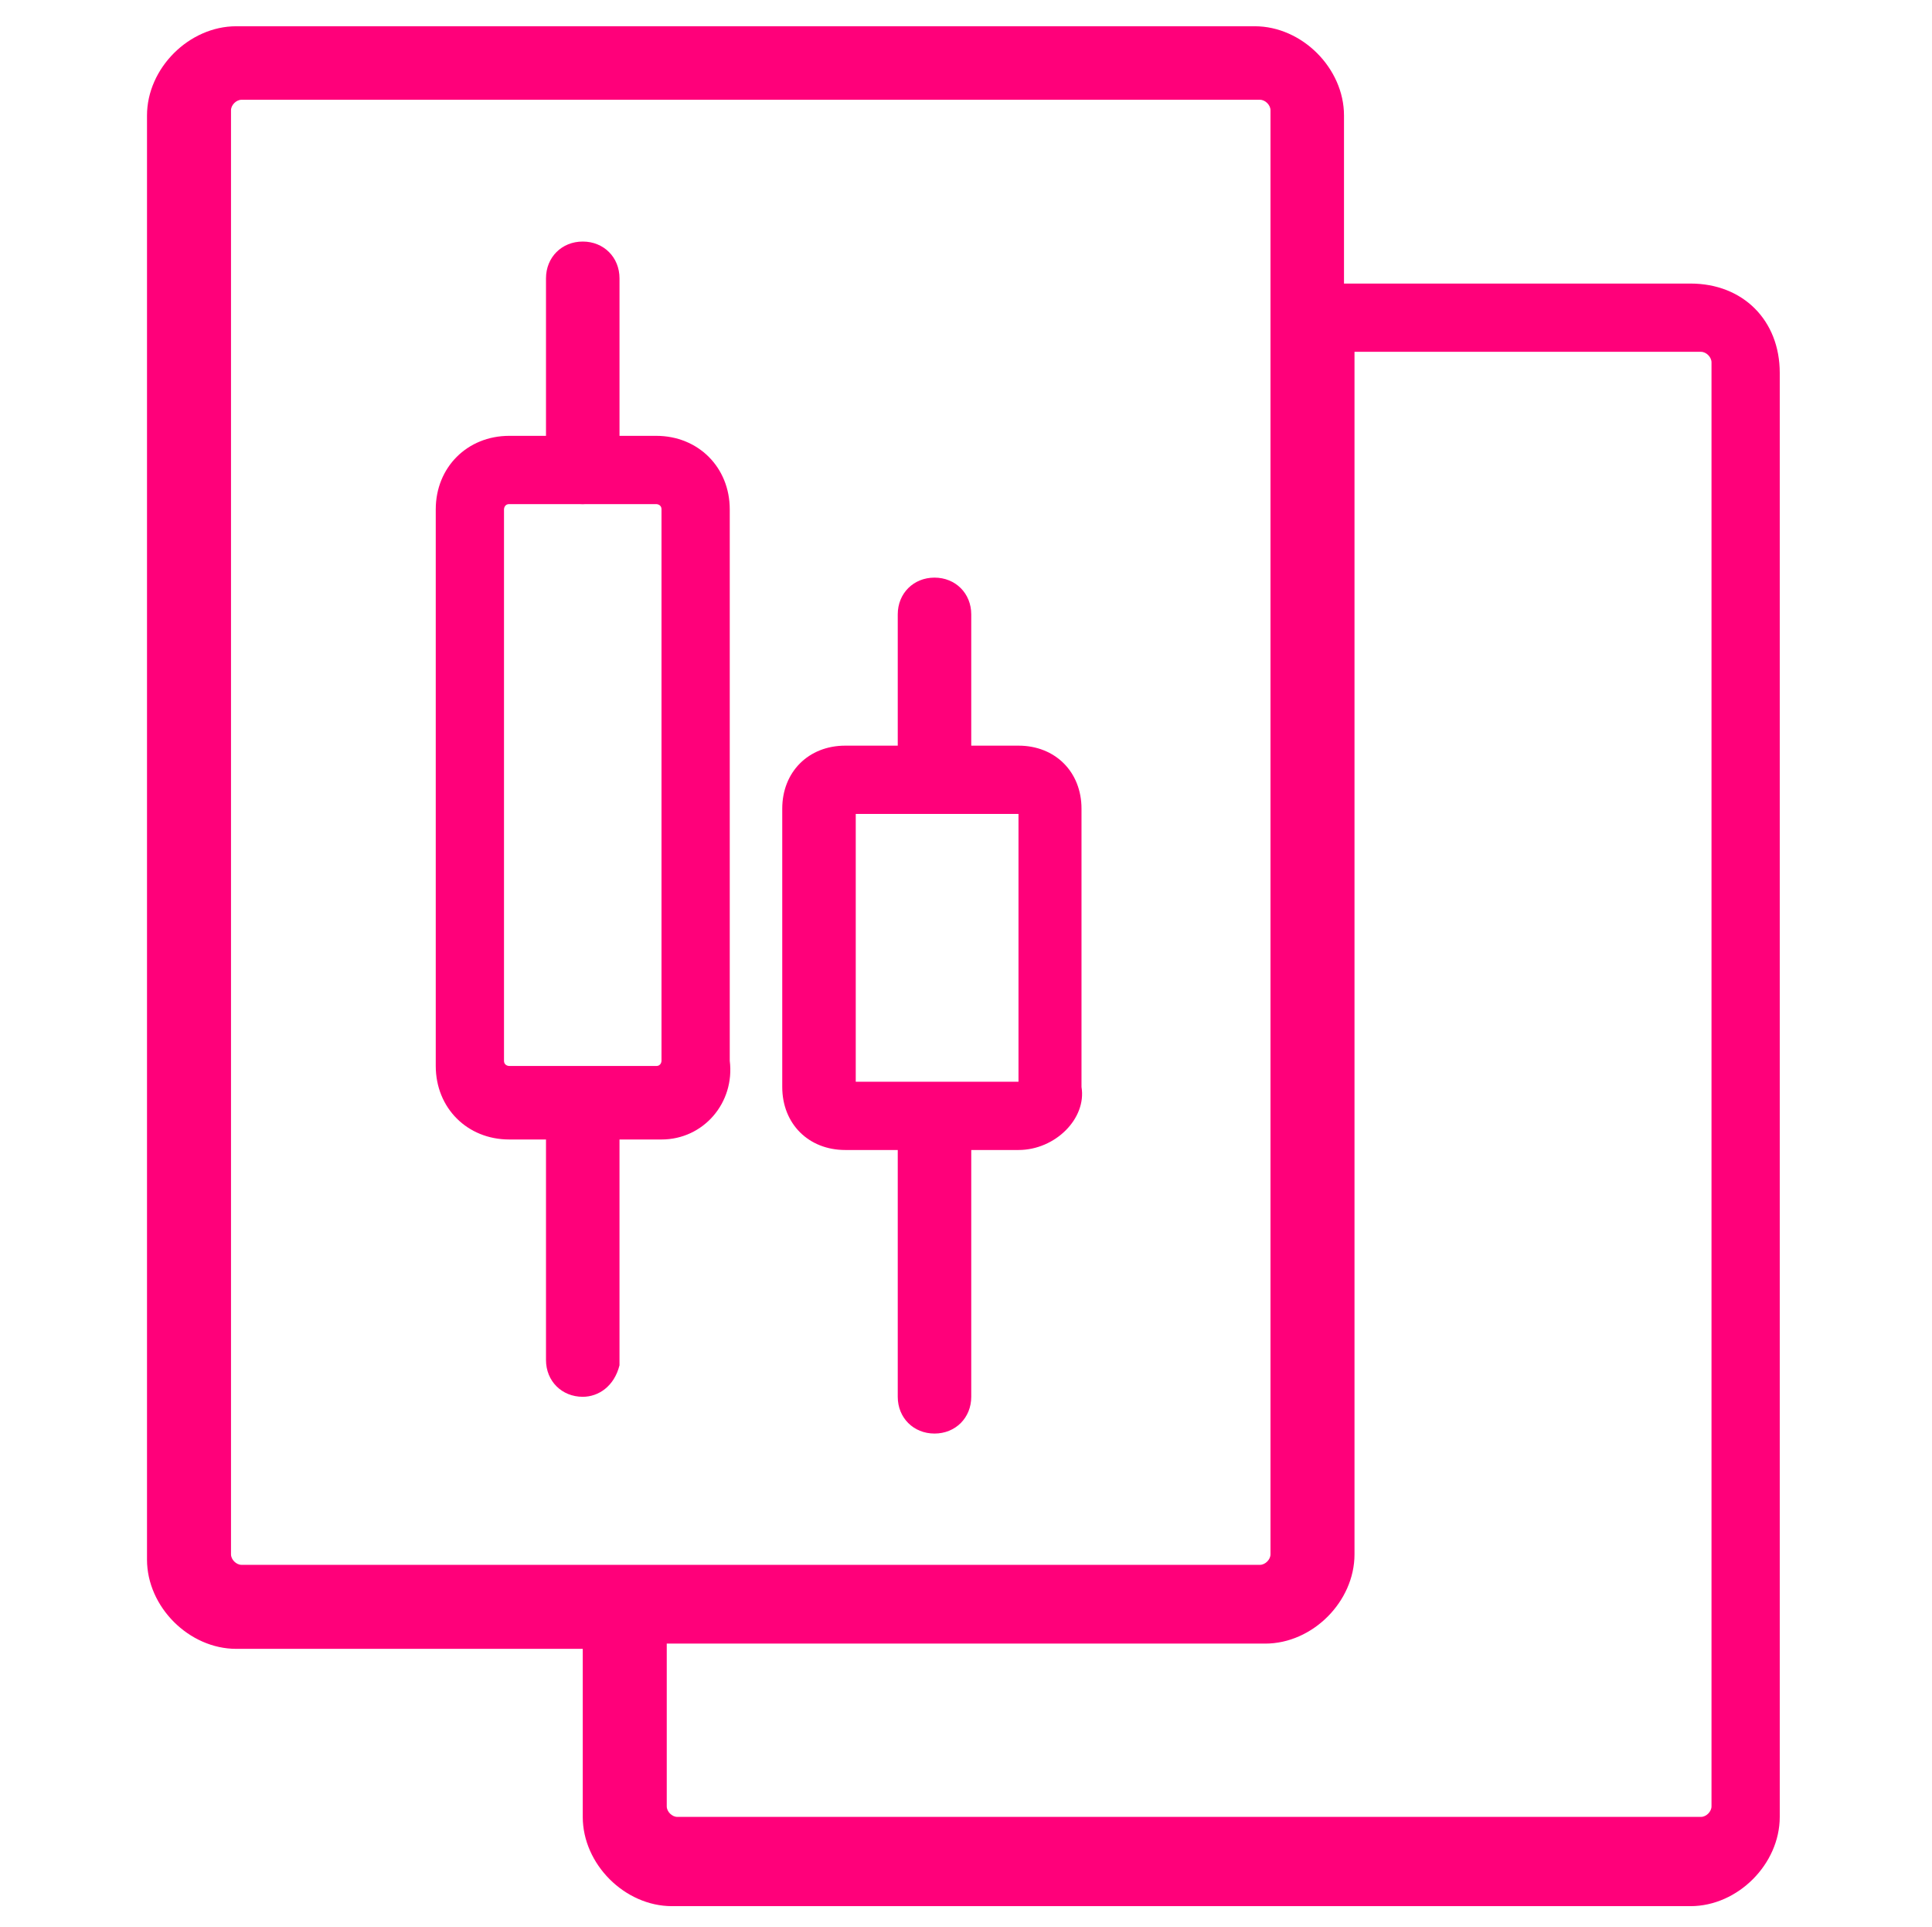 <?xml version="1.0" encoding="utf-8"?>
<!-- Generator: Adobe Illustrator 25.2.1, SVG Export Plug-In . SVG Version: 6.00 Build 0)  -->
<svg version="1.1" id="Layer_1" xmlns="http://www.w3.org/2000/svg" xmlns:xlink="http://www.w3.org/1999/xlink" x="0px" y="0px"
	 viewBox="0 0 36.8 36.7" style="enable-background:new 0 0 36.8 36.7;" xml:space="preserve">
<style type="text/css">
	.st0{fill:#FF007A;}
</style>
<g>
	<path class="st0" d="M32.2,5.4h-6.6V2.2c0-0.9-0.8-1.7-1.7-1.7H4.5c-0.9,0-1.7,0.8-1.7,1.7v27.5c0,0.9,0.8,1.7,1.7,1.7h6.6v3.2
		c0,0.9,0.8,1.7,1.7,1.7h19.4c0.9,0,1.7-0.8,1.7-1.7V7.1C33.9,6.1,33.2,5.4,32.2,5.4z M4.6,29.8c-0.1,0-0.2-0.1-0.2-0.2V2.1
		c0-0.1,0.1-0.2,0.2-0.2H24c0.1,0,0.2,0.1,0.2,0.2v3.2v24.3c0,0.1-0.1,0.2-0.2,0.2H4.6L4.6,29.8z M32.6,34.4c0,0.1-0.1,0.2-0.2,0.2
		H12.9c-0.1,0-0.2-0.1-0.2-0.2v-3.1h11.4c0.9,0,1.7-0.8,1.7-1.7v-0.1v-0.4V6.7h6.6c0.1,0,0.2,0.1,0.2,0.2V34.4z"/>
	<g>
		<g>
			<g>
				<path class="st0" d="M12.6,21.7H9.7c-0.8,0-1.4-0.6-1.4-1.4V9.7c0-0.8,0.6-1.4,1.4-1.4h2.8c0.8,0,1.4,0.6,1.4,1.4v10.5
					C14,21,13.4,21.7,12.6,21.7z M9.7,9.6c-0.1,0-0.1,0.1-0.1,0.1v10.5c0,0.1,0.1,0.1,0.1,0.1h2.8c0.1,0,0.1-0.1,0.1-0.1V9.7
					c0-0.1-0.1-0.1-0.1-0.1S9.7,9.6,9.7,9.6z"/>
			</g>
			<g>
				<path class="st0" d="M19.4,21.9h-3.3c-0.7,0-1.2-0.5-1.2-1.2v-5.3c0-0.7,0.5-1.2,1.2-1.2h3.3c0.7,0,1.2,0.5,1.2,1.2v5.3
					C20.7,21.3,20.1,21.9,19.4,21.9z M16.3,20.6h3.1v-5.1h-3.1V20.6z"/>
			</g>
			<g>
				<path class="st0" d="M11.1,26.6c-0.4,0-0.7-0.3-0.7-0.7v-4.4c0-0.4,0.3-0.7,0.7-0.7s0.7,0.3,0.7,0.7V26
					C11.7,26.4,11.4,26.6,11.1,26.6z"/>
			</g>
			<g>
				<path class="st0" d="M11.1,9.6c-0.4,0-0.7-0.3-0.7-0.7V5.3c0-0.4,0.3-0.7,0.7-0.7s0.7,0.3,0.7,0.7v3.6
					C11.7,9.3,11.4,9.6,11.1,9.6z"/>
			</g>
			<g>
				<path class="st0" d="M17.8,15.2c-0.4,0-0.7-0.3-0.7-0.7v-2.8c0-0.4,0.3-0.7,0.7-0.7s0.7,0.3,0.7,0.7v2.8
					C18.5,14.9,18.2,15.2,17.8,15.2z"/>
			</g>
			<g>
				<path class="st0" d="M17.8,27.3c-0.4,0-0.7-0.3-0.7-0.7v-5.2c0-0.4,0.3-0.7,0.7-0.7s0.7,0.3,0.7,0.7v5.2
					C18.5,27,18.2,27.3,17.8,27.3z"/>
			</g>
		</g>
	</g>
</g>
</svg>
